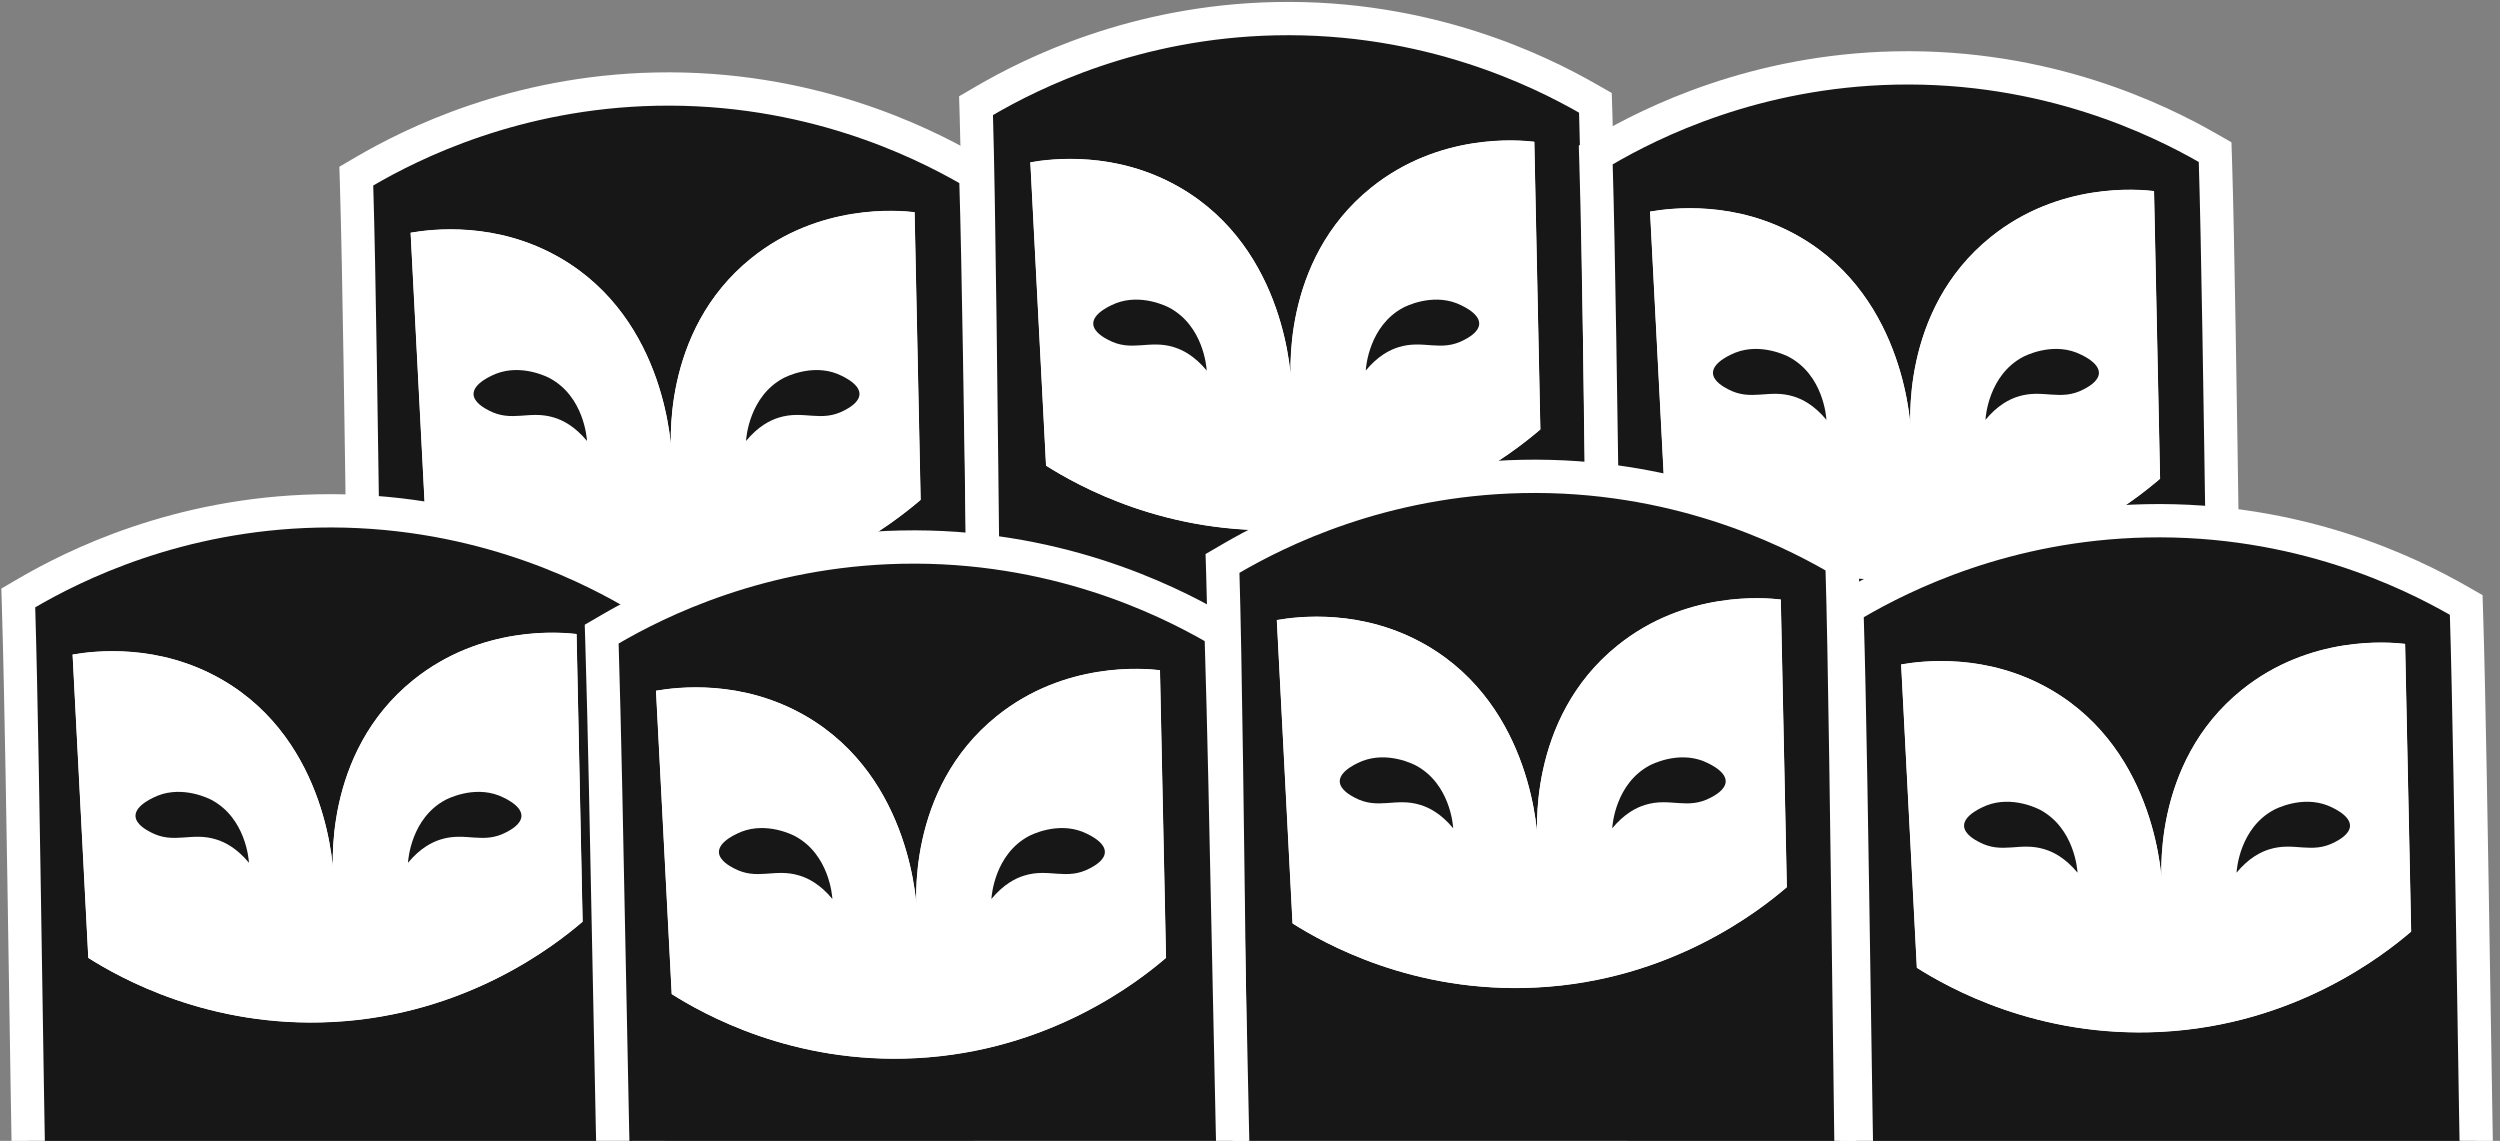 <svg width="355" height="162" viewBox="0 0 355 162" fill="none" xmlns="http://www.w3.org/2000/svg">
<rect x="0" y="0" width="355" height="162" fill="#808080" stroke="none"/>
<path d="M138.32 146.939H140.76L140.682 144.5C140.332 133.464 139.982 109.381 139.633 85.256L139.627 84.866C139.281 60.898 138.934 36.958 138.588 25.925L138.546 24.602L137.397 23.946C130.659 20.102 114.744 12.197 93.104 12.655L93.104 12.655C73.142 13.079 58.498 20.401 51.809 24.3L50.595 25.009L50.637 26.414C50.996 38.248 51.317 61.85 51.638 85.491L51.639 85.532C51.959 109.135 52.281 132.77 52.641 144.647L52.71 146.939H55.004H138.32Z" fill="#171717" stroke="white" stroke-width="4.728"/>
<path d="M58.301 33.037C61.304 32.522 70.484 31.355 79.579 36.641C94.731 45.444 95.349 63.822 95.366 64.954C95.229 63.753 93.719 47.074 106.691 36.641C116.387 28.85 127.558 29.863 129.857 30.12C130.149 43.728 130.423 57.353 130.715 70.96C126.889 74.238 114.276 84.225 95.194 85.203C77.657 86.112 64.959 78.905 60.532 76.108C59.794 61.745 59.056 47.383 58.301 33.037Z" fill="white"/>
<path d="M58.322 33.064C61.325 32.549 70.506 31.382 79.6 36.668C94.752 45.471 95.37 63.849 95.387 64.981C95.25 63.78 93.74 47.101 106.713 36.668C116.408 28.877 127.579 29.889 129.879 30.147C130.17 43.755 130.445 57.38 130.737 70.987C126.91 74.265 114.298 84.252 95.216 85.23C77.678 86.139 64.98 78.932 60.553 76.135C59.815 61.772 59.077 47.41 58.322 33.064Z" fill="white"/>
<path d="M67.242 55.978C67.2 54.361 70.082 53.22 70.422 53.075C74.089 51.644 77.778 53.552 78.053 53.697C82.886 56.289 83.331 62.138 83.353 62.615C81.614 60.52 79.918 59.67 78.689 59.297C75.149 58.197 72.69 60.043 69.362 58.26C68.811 57.969 67.284 57.16 67.242 55.978Z" fill="#171717"/>
<path d="M122.048 55.978C122.09 54.361 119.207 53.22 118.868 53.075C115.201 51.644 111.512 53.552 111.237 53.697C106.404 56.289 105.958 62.138 105.937 62.615C107.675 60.52 109.371 59.67 110.601 59.297C114.141 58.197 116.6 60.043 119.928 58.26C120.479 57.969 122.005 57.16 122.048 55.978Z" fill="#171717"/>
<path d="M226.32 163.88H228.76L228.682 161.441C228.332 150.41 227.982 119.6 227.633 88.734L227.628 88.298C227.281 57.616 226.935 26.97 226.588 15.925L226.546 14.602L225.397 13.946C218.659 10.102 202.744 2.197 181.104 2.655L181.104 2.655C161.142 3.079 146.498 10.401 139.809 14.3L138.595 15.009L138.637 16.414C138.996 28.242 139.317 58.573 139.638 88.955L139.639 89.016C139.959 119.343 140.281 149.708 140.641 161.588L140.71 163.88H143.004H226.32Z" fill="#171717" stroke="white" stroke-width="4.728"/>
<path d="M146.302 23.037C149.305 22.522 158.486 21.355 167.581 26.64C182.733 35.444 183.351 53.822 183.368 54.954C183.23 53.753 181.72 37.074 194.693 26.64C204.388 18.85 215.559 19.862 217.859 20.12C218.151 33.727 218.425 47.352 218.717 60.96C214.89 64.238 202.278 74.225 183.196 75.203C165.659 76.112 152.96 68.905 148.533 66.108C147.795 51.745 147.058 37.383 146.302 23.037Z" fill="white"/>
<path d="M146.322 23.064C149.325 22.549 158.506 21.382 167.6 26.668C182.753 35.471 183.37 53.849 183.387 54.981C183.25 53.78 181.74 37.101 194.713 26.668C204.408 18.877 215.579 19.889 217.879 20.147C218.17 33.755 218.445 47.38 218.737 60.987C214.91 64.265 202.298 74.252 183.216 75.23C165.679 76.139 152.98 68.932 148.553 66.135C147.815 51.772 147.077 37.41 146.322 23.064Z" fill="white"/>
<path d="M155.241 45.978C155.198 44.36 158.081 43.22 158.42 43.075C162.088 41.643 165.776 43.551 166.052 43.697C170.885 46.289 171.33 52.138 171.351 52.615C169.613 50.52 167.917 49.67 166.688 49.296C163.148 48.197 160.689 50.043 157.361 48.259C156.809 47.969 155.283 47.16 155.241 45.978Z" fill="#171717"/>
<path d="M210.048 45.978C210.091 44.36 207.208 43.22 206.869 43.075C203.201 41.643 199.513 43.551 199.237 43.697C194.404 46.289 193.959 52.138 193.938 52.615C195.676 50.52 197.372 49.67 198.601 49.296C202.141 48.197 204.6 50.043 207.929 48.259C208.48 47.969 210.006 47.16 210.048 45.978Z" fill="#171717"/>
<path d="M314.32 142.15H316.76L316.682 139.711C316.331 128.674 315.982 105.038 315.633 81.361L315.627 80.976C315.281 57.453 314.934 33.957 314.588 22.925L314.546 21.602L313.397 20.946C306.659 17.102 290.744 9.197 269.104 9.655L269.104 9.655C249.142 10.079 234.498 17.401 227.809 21.3L226.595 22.009L226.637 23.414C226.996 35.248 227.317 58.404 227.638 81.597L227.639 81.636C227.96 104.793 228.281 127.981 228.641 139.857L228.71 142.15H231.004H314.32Z" fill="#171717" stroke="white" stroke-width="4.728"/>
<path d="M234.301 30.038C237.304 29.523 246.484 28.357 255.579 33.642C270.731 42.445 271.349 60.823 271.366 61.955C271.229 60.754 269.719 44.075 282.691 33.642C292.387 25.851 303.558 26.864 305.857 27.121C306.149 40.729 306.423 54.354 306.715 67.961C302.889 71.239 290.276 81.226 271.194 82.204C253.657 83.113 240.959 75.906 236.532 73.109C235.794 58.746 235.056 44.384 234.301 30.038Z" fill="white"/>
<path d="M234.322 30.065C237.325 29.55 246.506 28.383 255.6 33.668C270.753 42.471 271.37 60.849 271.387 61.982C271.25 60.781 269.74 44.102 282.713 33.668C292.408 25.878 303.579 26.89 305.879 27.148C306.17 40.755 306.445 54.38 306.737 67.988C302.91 71.265 290.298 81.252 271.216 82.231C253.679 83.14 240.98 75.933 236.553 73.136C235.815 58.773 235.077 44.41 234.322 30.065Z" fill="white"/>
<path d="M243.24 52.978C243.198 51.361 246.081 50.22 246.42 50.075C250.087 48.644 253.776 50.552 254.051 50.697C258.885 53.289 259.33 59.138 259.351 59.615C257.613 57.52 255.917 56.67 254.687 56.297C251.147 55.197 248.688 57.043 245.36 55.26C244.809 54.969 243.283 54.16 243.24 52.978Z" fill="#171717"/>
<path d="M298.048 52.978C298.09 51.361 295.207 50.22 294.868 50.075C291.201 48.644 287.512 50.552 287.237 50.697C282.404 53.289 281.958 59.138 281.937 59.615C283.675 57.52 285.371 56.67 286.601 56.297C290.141 55.197 292.6 57.043 295.928 55.26C296.479 54.969 298.005 54.16 298.048 52.978Z" fill="#171717"/>
<path d="M90.32 194.831H92.76L92.682 192.392C92.331 181.353 91.982 160.267 91.633 139.147L91.627 138.772C91.28 117.798 90.934 96.848 90.588 85.825L90.546 84.502L89.397 83.846C82.659 80.001 66.744 72.096 45.104 72.555L45.104 72.555C25.142 72.978 10.498 80.3 3.809 84.2L2.595 84.908L2.637 86.314C2.996 98.15 3.317 118.755 3.638 139.392L3.639 139.424C3.96 160.031 4.281 180.665 4.641 192.539L4.71 194.831H7.004H90.32Z" fill="#171717" stroke="white" stroke-width="4.728"/>
<path d="M10.302 92.937C13.305 92.422 22.486 91.255 31.58 96.54C46.733 105.343 47.35 123.722 47.367 124.854C47.23 123.653 45.72 106.974 58.693 96.54C68.388 88.75 79.559 89.762 81.859 90.02C82.15 103.627 82.425 117.252 82.717 130.86C78.89 134.138 66.278 144.125 47.196 145.103C29.659 146.012 16.96 138.805 12.533 136.008C11.795 121.645 11.057 107.282 10.302 92.937Z" fill="white"/>
<path d="M10.322 92.963C13.325 92.449 22.506 91.282 31.6 96.567C46.752 105.37 47.37 123.748 47.387 124.881C47.25 123.679 45.74 107 58.713 96.567C68.408 88.776 79.579 89.789 81.879 90.046C82.17 103.654 82.445 117.279 82.737 130.887C78.91 134.164 66.298 144.151 47.216 145.129C29.678 146.039 16.98 138.832 12.553 136.035C11.815 121.672 11.077 107.309 10.322 92.963Z" fill="white"/>
<path d="M19.24 115.878C19.198 114.26 22.081 113.119 22.42 112.974C26.087 111.543 29.776 113.451 30.051 113.596C34.885 116.189 35.33 122.037 35.351 122.514C33.613 120.42 31.917 119.569 30.687 119.196C27.147 118.097 24.688 119.943 21.36 118.159C20.809 117.869 19.283 117.06 19.24 115.878Z" fill="#171717"/>
<path d="M74.047 115.878C74.089 114.26 71.206 113.119 70.867 112.974C67.2 111.543 63.511 113.451 63.236 113.596C58.403 116.189 57.957 122.037 57.936 122.514C59.675 120.42 61.37 119.569 62.6 119.196C66.14 118.097 68.599 119.943 71.927 118.159C72.478 117.869 74.004 117.06 74.047 115.878Z" fill="#171717"/>
<path d="M261.32 214.245H263.76L263.682 211.806C263.332 200.772 262.982 173.617 262.633 146.412L262.628 146.006C262.281 118.97 261.935 91.965 261.588 80.925L261.546 79.602L260.397 78.946C253.659 75.102 237.744 67.197 216.104 67.655L216.104 67.655C196.142 68.079 181.498 75.401 174.809 79.3L173.595 80.009L173.637 81.414C173.996 93.245 174.317 119.92 174.638 146.64L174.639 146.69C174.959 173.364 175.281 200.074 175.641 211.952L175.71 214.245H178.004H261.32Z" fill="#171717" stroke="white" stroke-width="4.728"/>
<path d="M181.302 88.037C184.305 87.523 193.486 86.356 202.58 91.641C217.733 100.444 218.35 118.822 218.367 119.955C218.23 118.753 216.72 102.074 229.693 91.641C239.388 83.85 250.559 84.863 252.859 85.12C253.15 98.728 253.425 112.353 253.717 125.961C249.89 129.238 237.278 139.225 218.196 140.203C200.659 141.113 187.96 133.906 183.533 131.109C182.795 116.746 182.057 102.383 181.302 88.037Z" fill="white"/>
<path d="M181.322 88.065C184.325 87.55 193.506 86.383 202.6 91.668C217.753 100.472 218.37 118.85 218.387 119.982C218.25 118.781 216.74 102.102 229.713 91.668C239.408 83.878 250.579 84.89 252.879 85.148C253.17 98.755 253.445 112.38 253.737 125.988C249.91 129.266 237.298 139.253 218.216 140.231C200.679 141.14 187.98 133.933 183.553 131.136C182.815 116.773 182.077 102.411 181.322 88.065Z" fill="white"/>
<path d="M190.244 110.978C190.201 109.361 193.084 108.22 193.423 108.075C197.091 106.644 200.779 108.552 201.055 108.697C205.888 111.289 206.333 117.138 206.354 117.615C204.616 115.52 202.92 114.67 201.691 114.297C198.151 113.197 195.692 115.043 192.363 113.26C191.812 112.969 190.286 112.16 190.244 110.978Z" fill="#171717"/>
<path d="M245.049 110.978C245.091 109.361 242.208 108.22 241.869 108.075C238.202 106.644 234.513 108.552 234.238 108.697C229.405 111.289 228.959 117.138 228.938 117.615C230.676 115.52 232.372 114.67 233.602 114.297C237.142 113.197 239.601 115.043 242.929 113.26C243.48 112.969 245.006 112.16 245.049 110.978Z" fill="#171717"/>
<path d="M349.974 198.679H352.414L352.336 196.24C351.986 185.201 351.636 163.506 351.287 141.773L351.281 141.399C350.935 119.814 350.589 98.254 350.242 87.228L350.2 85.905L349.051 85.249C342.313 81.404 326.399 73.499 304.758 73.958L304.758 73.958C284.796 74.382 270.152 81.704 263.464 85.603L262.249 86.311L262.292 87.717C262.651 99.553 262.971 120.768 263.293 142.016L263.293 142.05C263.614 163.267 263.935 184.512 264.295 196.387L264.365 198.679H266.658H349.974Z" fill="#171717" stroke="white" stroke-width="4.728"/>
<path d="M269.956 94.34C272.959 93.825 282.139 92.658 291.234 97.943C306.386 106.746 307.004 125.125 307.021 126.257C306.884 125.056 305.374 108.377 318.346 97.943C328.042 90.153 339.213 91.165 341.512 91.423C341.804 105.03 342.078 118.655 342.37 132.263C338.544 135.541 325.931 145.528 306.849 146.506C289.312 147.415 276.614 140.208 272.187 137.411C271.449 123.048 270.711 108.685 269.956 94.34Z" fill="white"/>
<path d="M269.977 94.367C272.98 93.852 282.16 92.685 291.255 97.97C306.407 106.773 307.025 125.151 307.042 126.284C306.904 125.083 305.394 108.403 318.367 97.97C328.063 90.18 339.234 91.192 341.533 91.45C341.825 105.057 342.099 118.682 342.391 132.29C338.564 135.567 325.952 145.554 306.87 146.533C289.333 147.442 276.635 140.235 272.207 137.438C271.469 123.075 270.732 108.712 269.977 94.367Z" fill="white"/>
<path d="M278.895 117.281C278.853 115.664 281.736 114.523 282.075 114.378C285.742 112.947 289.431 114.855 289.706 115C294.54 117.592 294.985 123.441 295.006 123.918C293.268 121.823 291.572 120.973 290.342 120.6C286.802 119.5 284.343 121.346 281.015 119.563C280.464 119.272 278.938 118.463 278.895 117.281Z" fill="#171717"/>
<path d="M333.701 117.281C333.744 115.664 330.861 114.523 330.521 114.378C326.854 112.947 323.166 114.855 322.89 115C318.057 117.592 317.612 123.441 317.59 123.918C319.329 121.823 321.025 120.973 322.254 120.6C325.794 119.5 328.253 121.346 331.581 119.563C332.133 119.272 333.659 118.463 333.701 117.281Z" fill="#171717"/>
<path d="M173.164 183.074H175.604L175.527 180.635C175.176 169.589 174.827 152.719 174.478 135.827L174.469 135.426C174.123 118.68 173.778 101.957 173.432 90.962L173.391 89.639L172.241 88.984C165.503 85.139 149.589 77.234 127.949 77.692L127.949 77.692C107.986 78.116 93.342 85.438 86.654 89.338L85.439 90.046L85.482 91.451C85.841 103.294 86.162 119.683 86.483 136.092L86.484 136.112C86.805 152.504 87.126 168.913 87.486 180.782L87.555 183.074H89.848H173.164Z" fill="#171717" stroke="white" stroke-width="4.728"/>
<path d="M93.145 98.075C96.148 97.56 105.328 96.393 114.423 101.678C129.575 110.481 130.193 128.859 130.21 129.992C130.073 128.791 128.563 112.111 141.536 101.678C151.231 93.888 162.402 94.9 164.701 95.157C164.993 108.765 165.268 122.39 165.559 135.998C161.733 139.275 149.12 149.262 130.039 150.24C112.501 151.15 99.803 143.943 95.376 141.146C94.638 126.783 93.9 112.42 93.145 98.075Z" fill="white"/>
<path d="M93.167 98.101C96.17 97.586 105.35 96.419 114.445 101.705C129.597 110.508 130.215 128.886 130.232 130.018C130.095 128.817 128.585 112.138 141.558 101.705C151.253 93.914 162.424 94.927 164.723 95.184C165.015 108.792 165.29 122.417 165.581 136.024C161.755 139.302 149.142 149.289 130.061 150.267C112.523 151.176 99.825 143.969 95.398 141.172C94.66 126.809 93.922 112.447 93.167 98.101Z" fill="white"/>
<path d="M102.086 121.014C102.044 119.397 104.927 118.256 105.266 118.111C108.933 116.68 112.622 118.588 112.897 118.733C117.73 121.325 118.176 127.174 118.197 127.651C116.459 125.556 114.763 124.706 113.533 124.333C109.993 123.234 107.534 125.079 104.206 123.296C103.655 123.005 102.129 122.197 102.086 121.014Z" fill="#171717"/>
<path d="M156.893 121.014C156.935 119.397 154.052 118.256 153.713 118.111C150.046 116.68 146.357 118.588 146.082 118.733C141.249 121.325 140.803 127.174 140.782 127.651C142.52 125.556 144.216 124.706 145.446 124.333C148.986 123.234 151.445 125.079 154.773 123.296C155.324 123.005 156.85 122.197 156.893 121.014Z" fill="#171717"/>
</svg>
